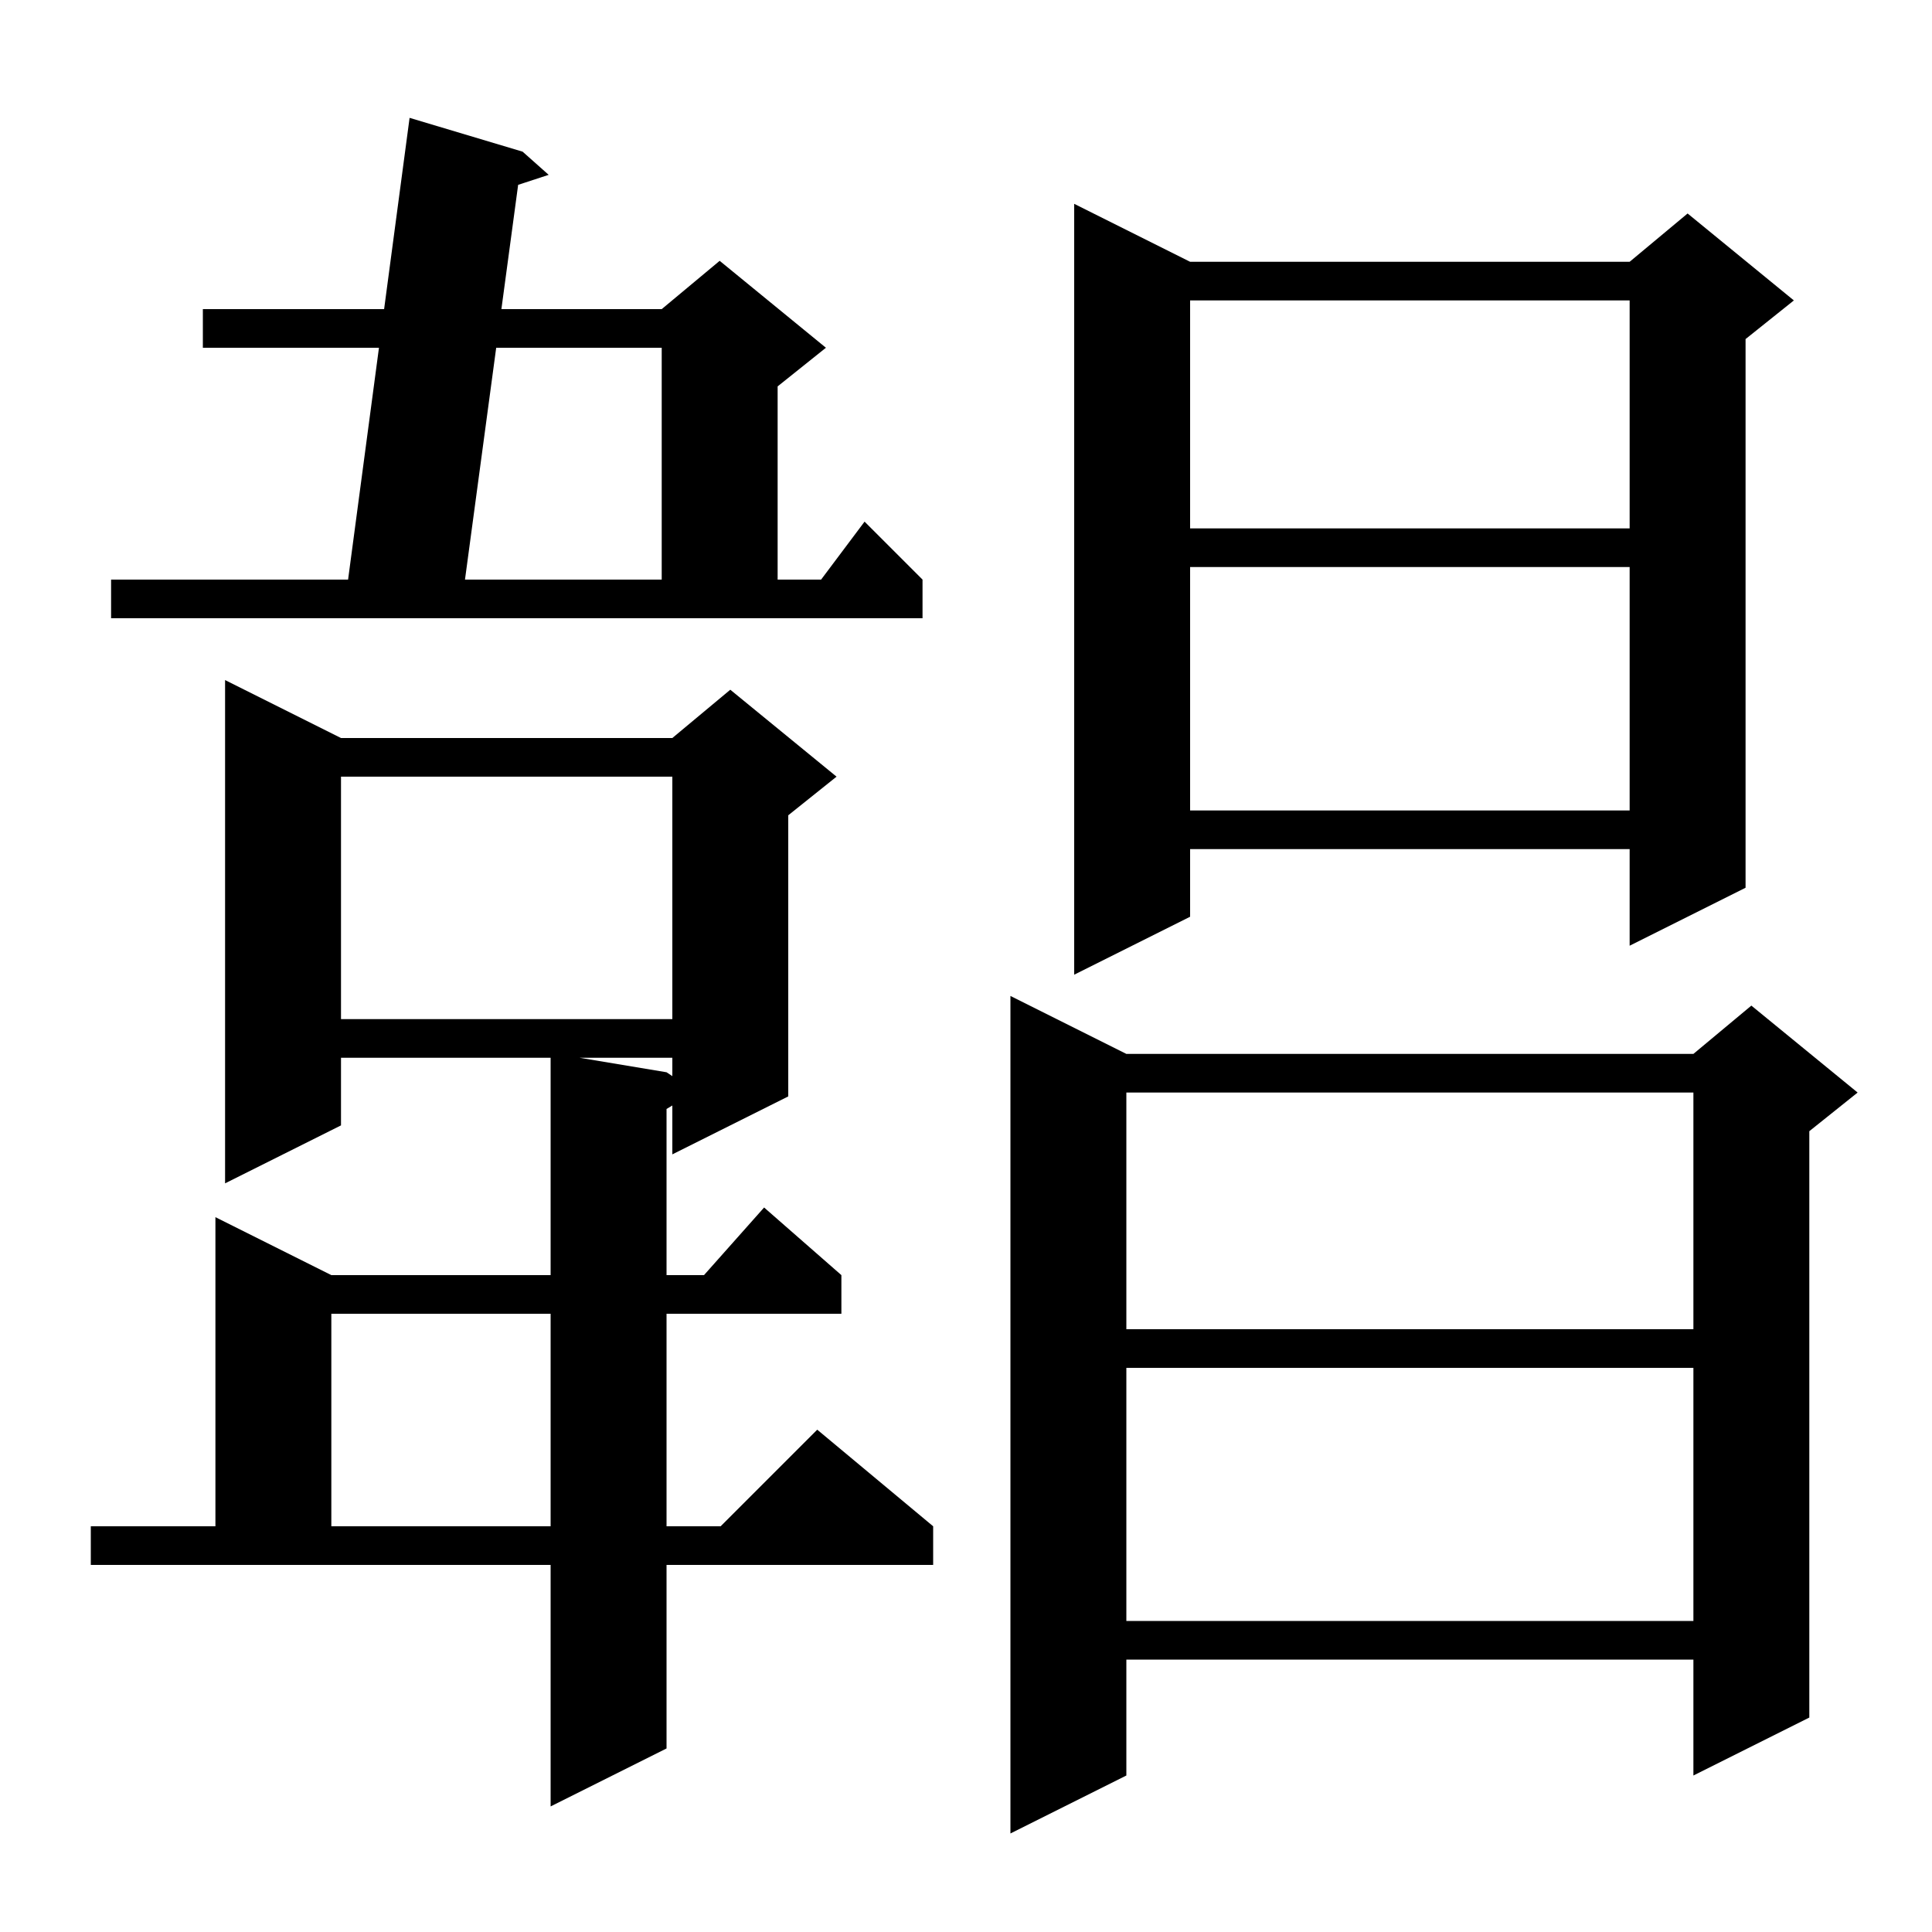 <svg xmlns="http://www.w3.org/2000/svg" xmlns:xlink="http://www.w3.org/1999/xlink" version="1.1" baseProfile="full" viewBox="0 0 200 200" width="200" height="200"><g fill="currentColor"><path d="M 116.6 109.1 L 175.3 109.1 L 181.3 104.1 L 192.3 113.1 L 187.3 117.1 L 187.3 177.8 L 175.3 183.8 L 175.3 171.8 L 116.6 171.8 L 116.6 183.8 L 104.6 189.8 L 104.6 103.1 Z M 9.4 158.0 L 22.3 158.0 L 22.3 126.0 L 34.3 132.0 L 57.0 132.0 L 57.0 109.5 L 35.3 109.5 L 35.3 116.5 L 23.3 122.5 L 23.3 70.4 L 35.3 76.4 L 69.6 76.4 L 75.6 71.4 L 86.6 80.4 L 81.6 84.4 L 81.6 113.5 L 69.6 119.5 L 69.6 114.44 L 69.0 114.8 L 69.0 132.0 L 72.878 132.0 L 79.1 125.0 L 87.1 132.0 L 87.1 136.0 L 69.0 136.0 L 69.0 158.0 L 74.6 158.0 L 84.6 148.0 L 96.6 158.0 L 96.6 162.0 L 69.0 162.0 L 69.0 181.0 L 57.0 187.0 L 57.0 162.0 L 9.4 162.0 Z M 116.6 141.6 L 116.6 167.8 L 175.3 167.8 L 175.3 141.6 Z M 34.3 136.0 L 34.3 158.0 L 57.0 158.0 L 57.0 136.0 Z M 116.6 113.1 L 116.6 137.6 L 175.3 137.6 L 175.3 113.1 Z M 60.0 109.5 L 69.0 111.0 L 69.6 111.4 L 69.6 109.5 Z M 35.3 80.4 L 35.3 105.5 L 69.6 105.5 L 69.6 80.4 Z M 123.2 27.1 L 168.7 27.1 L 174.7 22.1 L 185.7 31.1 L 180.7 35.1 L 180.7 91.9 L 168.7 97.9 L 168.7 87.9 L 123.2 87.9 L 123.2 94.9 L 111.2 100.9 L 111.2 21.1 Z M 123.2 58.7 L 123.2 83.9 L 168.7 83.9 L 168.7 58.7 Z M 11.5 60.0 L 36.033 60.0 L 39.23 36.0 L 21.0 36.0 L 21.0 32.0 L 39.763 32.0 L 42.4 12.2 L 54.1 15.7 L 56.8 18.1 L 53.638 19.134 L 51.905 32.0 L 68.5 32.0 L 74.5 27.0 L 85.5 36.0 L 80.5 40.0 L 80.5 60.0 L 85.0 60.0 L 89.5 54.0 L 95.5 60.0 L 95.5 64.0 L 11.5 64.0 Z M 51.366 36.0 L 48.135 60.0 L 68.5 60.0 L 68.5 36.0 Z M 123.2 31.1 L 123.2 54.7 L 168.7 54.7 L 168.7 31.1 Z "/></g></svg>